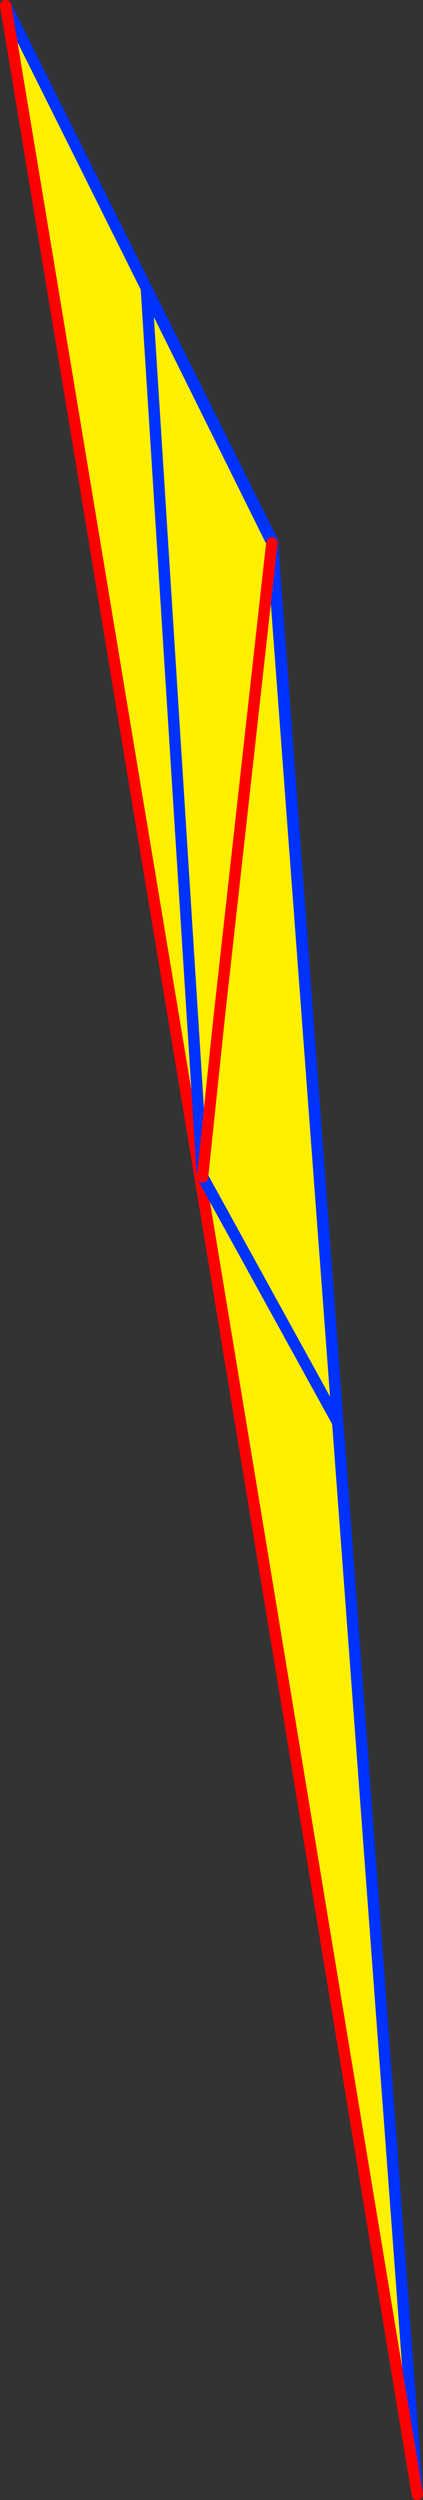 <?xml version="1.0" encoding="UTF-8" standalone="no"?>
<svg xmlns:xlink="http://www.w3.org/1999/xlink" height="438.0px" width="74.25px" xmlns="http://www.w3.org/2000/svg">
  <rect width="100%" height="100%" fill="#333333" stroke="none"/>
  <g transform="matrix(1.0, 0.0, 0.0, 1.0, -384.5, -64.5)">
    <path d="M432.3 159.2 L432.2 159.85 432.2 159.15 432.25 159.15 432.2 159.15 432.15 159.0 432.25 159.15 432.3 159.2" fill="#ffffff" fill-rule="evenodd" stroke="none"/>
    <path d="M432.2 159.15 L432.2 159.85 432.3 159.2 457.75 501.5 419.9 272.4 419.9 272.35 408.15 201.9 408.35 200.65 386.65 71.0 386.55 71.85 385.5 65.5 432.15 159.0 432.2 159.15 419.9 272.35 432.2 159.15" fill="#fff000" fill-rule="evenodd" stroke="none"/>
    <path d="M432.25 159.15 L432.2 159.15 419.9 272.35 419.9 272.4 M432.15 159.0 L385.5 65.5 M432.3 159.2 L457.75 501.5" fill="none" stroke="#0032ff" stroke-linecap="round" stroke-linejoin="round" stroke-width="2.0"/>
    <path d="M385.5 65.5 L386.55 71.85 408.15 201.9 419.9 272.35 M457.75 501.5 L419.9 272.4" fill="none" stroke="#ff0000" stroke-linecap="round" stroke-linejoin="round" stroke-width="2.0"/>
    <path d="M432.25 159.6 L432.2 159.5 432.15 159.0 432.3 159.2 432.25 159.7 432.25 159.6 M432.2 159.8 L432.25 159.7 432.2 159.85 432.2 159.8" fill="#ffffff" fill-rule="evenodd" stroke="none"/>
    <path d="M432.25 159.7 L432.2 159.8 423.0 242.5 420.05 270.65 423.0 242.5 432.2 159.8 432.2 159.85 432.25 159.7 443.7 312.75 443.75 313.65 420.05 270.65 420.05 270.6 410.2 115.15 432.2 159.5 432.25 159.7" fill="#fff000" fill-rule="evenodd" stroke="none"/>
    <path d="M432.2 159.5 L432.25 159.6 M432.2 159.5 L410.2 115.15 420.05 270.6 420.05 270.7 M420.05 270.65 L443.75 313.65 M443.7 312.75 L432.25 159.7" fill="none" stroke="#0032ff" stroke-linecap="round" stroke-linejoin="round" stroke-width="2.0"/>
    <path d="M432.25 159.6 L432.25 159.7 432.2 159.8 423.0 242.5 420.05 270.65 420.05 270.7" fill="none" stroke="#ff0000" stroke-linecap="round" stroke-linejoin="round" stroke-width="2.0"/>
  </g>
</svg>
